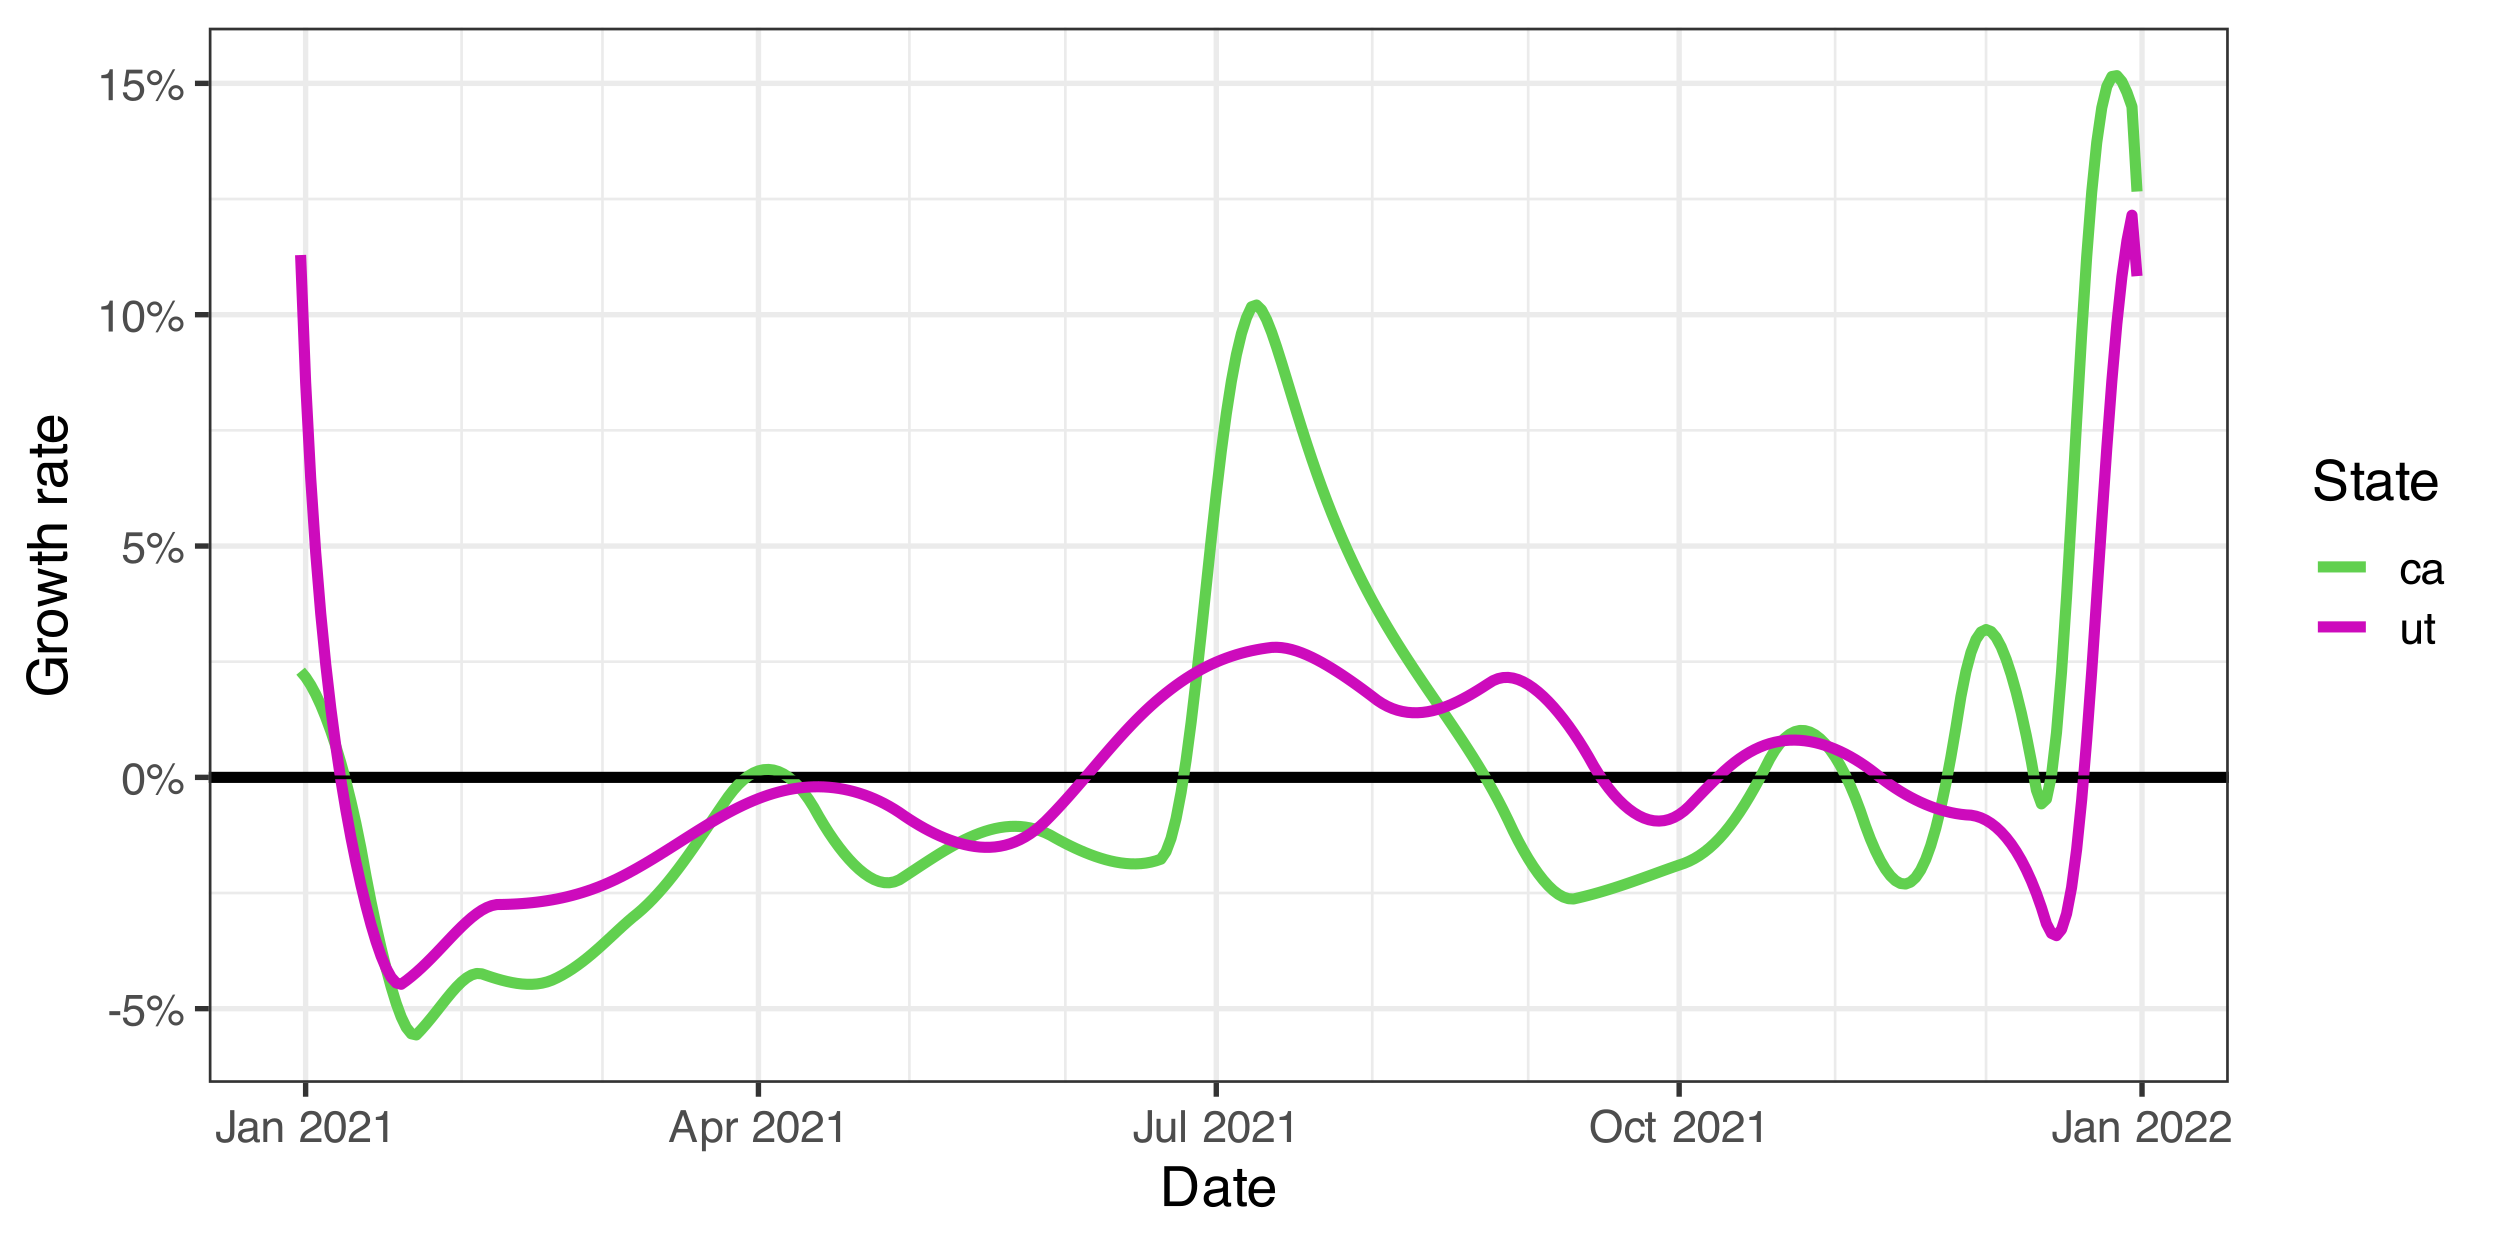 <?xml version="1.0" encoding="UTF-8"?>
<svg xmlns="http://www.w3.org/2000/svg" xmlns:xlink="http://www.w3.org/1999/xlink" width="720" height="360" viewBox="0 0 720 360">
<defs>
<g>
<g id="glyph-0-0">
<path d="M 0.406 0 L 0.406 -9.172 L 7.703 -9.172 L 7.703 0 Z M 6.547 -1.156 L 6.547 -8.031 L 1.562 -8.031 L 1.562 -1.156 Z M 6.547 -1.156 "/>
</g>
<g id="glyph-0-1">
<path d="M 0.531 -4.141 L 3.672 -4.141 L 3.672 -2.984 L 0.531 -2.984 Z M 0.531 -4.141 "/>
</g>
<g id="glyph-0-2">
<path d="M 1.578 -2.281 C 1.648 -1.633 1.945 -1.191 2.469 -0.953 C 2.738 -0.828 3.051 -0.766 3.406 -0.766 C 4.07 -0.766 4.562 -0.973 4.875 -1.391 C 5.195 -1.816 5.359 -2.289 5.359 -2.812 C 5.359 -3.438 5.164 -3.922 4.781 -4.266 C 4.406 -4.609 3.953 -4.781 3.422 -4.781 C 3.035 -4.781 2.703 -4.703 2.422 -4.547 C 2.141 -4.398 1.906 -4.191 1.719 -3.922 L 0.734 -3.984 L 1.422 -8.797 L 6.062 -8.797 L 6.062 -7.703 L 2.266 -7.703 L 1.875 -5.219 C 2.082 -5.383 2.281 -5.504 2.469 -5.578 C 2.801 -5.711 3.188 -5.781 3.625 -5.781 C 4.445 -5.781 5.145 -5.516 5.719 -4.984 C 6.289 -4.461 6.578 -3.797 6.578 -2.984 C 6.578 -2.141 6.312 -1.395 5.781 -0.75 C 5.258 -0.102 4.426 0.219 3.281 0.219 C 2.551 0.219 1.906 0.016 1.344 -0.391 C 0.789 -0.797 0.477 -1.426 0.406 -2.281 Z M 1.578 -2.281 "/>
</g>
<g id="glyph-0-3">
<path d="M 8.719 -4.344 C 9.32 -4.344 9.832 -4.129 10.25 -3.703 C 10.676 -3.285 10.891 -2.773 10.891 -2.172 C 10.891 -1.578 10.676 -1.066 10.25 -0.641 C 9.832 -0.211 9.32 0 8.719 0 C 8.113 0 7.598 -0.211 7.172 -0.641 C 6.754 -1.066 6.547 -1.578 6.547 -2.172 C 6.547 -2.773 6.754 -3.285 7.172 -3.703 C 7.598 -4.129 8.113 -4.344 8.719 -4.344 Z M 7.812 -8.906 L 8.516 -8.906 L 3.5 0.234 L 2.812 0.234 Z M 2.594 -5.219 C 2.945 -5.219 3.25 -5.344 3.5 -5.594 C 3.75 -5.844 3.875 -6.145 3.875 -6.5 C 3.875 -6.852 3.75 -7.156 3.5 -7.406 C 3.25 -7.656 2.945 -7.781 2.594 -7.781 C 2.238 -7.781 1.93 -7.656 1.672 -7.406 C 1.422 -7.156 1.297 -6.852 1.297 -6.5 C 1.297 -6.145 1.422 -5.844 1.672 -5.594 C 1.93 -5.344 2.238 -5.219 2.594 -5.219 Z M 2.594 -8.672 C 3.195 -8.672 3.707 -8.457 4.125 -8.031 C 4.551 -7.602 4.766 -7.094 4.766 -6.5 C 4.766 -5.895 4.551 -5.379 4.125 -4.953 C 3.707 -4.535 3.195 -4.328 2.594 -4.328 C 1.988 -4.328 1.473 -4.535 1.047 -4.953 C 0.617 -5.379 0.406 -5.895 0.406 -6.5 C 0.406 -7.094 0.617 -7.602 1.047 -8.031 C 1.473 -8.457 1.988 -8.672 2.594 -8.672 Z M 8.719 -0.891 C 9.07 -0.891 9.375 -1.016 9.625 -1.266 C 9.883 -1.516 10.016 -1.816 10.016 -2.172 C 10.016 -2.523 9.883 -2.828 9.625 -3.078 C 9.375 -3.336 9.07 -3.469 8.719 -3.469 C 8.363 -3.469 8.055 -3.336 7.797 -3.078 C 7.547 -2.828 7.422 -2.523 7.422 -2.172 C 7.422 -1.816 7.547 -1.516 7.797 -1.266 C 8.055 -1.016 8.363 -0.891 8.719 -0.891 Z M 8.719 -0.891 "/>
</g>
<g id="glyph-0-4">
<path d="M 3.469 -8.953 C 4.625 -8.953 5.457 -8.473 5.969 -7.516 C 6.375 -6.773 6.578 -5.766 6.578 -4.484 C 6.578 -3.266 6.395 -2.258 6.031 -1.469 C 5.508 -0.32 4.648 0.25 3.453 0.25 C 2.379 0.25 1.582 -0.219 1.062 -1.156 C 0.625 -1.938 0.406 -2.984 0.406 -4.297 C 0.406 -5.305 0.535 -6.176 0.797 -6.906 C 1.285 -8.27 2.176 -8.953 3.469 -8.953 Z M 3.453 -0.781 C 4.035 -0.781 4.5 -1.035 4.844 -1.547 C 5.188 -2.066 5.359 -3.031 5.359 -4.438 C 5.359 -5.457 5.234 -6.297 4.984 -6.953 C 4.734 -7.609 4.25 -7.938 3.531 -7.938 C 2.863 -7.938 2.379 -7.625 2.078 -7 C 1.773 -6.375 1.625 -5.457 1.625 -4.25 C 1.625 -3.332 1.719 -2.598 1.906 -2.047 C 2.207 -1.203 2.723 -0.781 3.453 -0.781 Z M 3.453 -0.781 "/>
</g>
<g id="glyph-0-5">
<path d="M 1.219 -6.344 L 1.219 -7.203 C 2.031 -7.273 2.598 -7.406 2.922 -7.594 C 3.242 -7.781 3.484 -8.219 3.641 -8.906 L 4.531 -8.906 L 4.531 0 L 3.328 0 L 3.328 -6.344 Z M 1.219 -6.344 "/>
</g>
<g id="glyph-0-6">
<path d="M 5.484 -2.734 C 5.484 -1.961 5.367 -1.363 5.141 -0.938 C 4.711 -0.145 3.906 0.25 2.719 0.25 C 2.031 0.25 1.441 0.062 0.953 -0.312 C 0.461 -0.688 0.219 -1.352 0.219 -2.312 L 0.219 -2.969 L 1.391 -2.969 L 1.391 -2.312 C 1.391 -1.812 1.5 -1.43 1.719 -1.172 C 1.945 -0.922 2.297 -0.797 2.766 -0.797 C 3.422 -0.797 3.852 -1.023 4.062 -1.484 C 4.188 -1.766 4.25 -2.289 4.25 -3.062 L 4.25 -9.172 L 5.484 -9.172 Z M 5.484 -2.734 "/>
</g>
<g id="glyph-0-7">
<path d="M 1.688 -1.781 C 1.688 -1.457 1.805 -1.203 2.047 -1.016 C 2.285 -0.828 2.566 -0.734 2.891 -0.734 C 3.285 -0.734 3.664 -0.82 4.031 -1 C 4.656 -1.312 4.969 -1.812 4.969 -2.5 L 4.969 -3.406 C 4.832 -3.32 4.656 -3.25 4.438 -3.188 C 4.227 -3.125 4.02 -3.082 3.812 -3.062 L 3.125 -2.969 C 2.719 -2.914 2.41 -2.832 2.203 -2.719 C 1.859 -2.52 1.688 -2.207 1.688 -1.781 Z M 4.406 -4.062 C 4.664 -4.094 4.844 -4.195 4.938 -4.375 C 4.977 -4.477 5 -4.625 5 -4.812 C 5 -5.195 4.863 -5.473 4.594 -5.641 C 4.32 -5.816 3.93 -5.906 3.422 -5.906 C 2.836 -5.906 2.422 -5.75 2.172 -5.438 C 2.035 -5.258 1.945 -5 1.906 -4.656 L 0.859 -4.656 C 0.879 -5.477 1.145 -6.051 1.656 -6.375 C 2.176 -6.695 2.773 -6.859 3.453 -6.859 C 4.234 -6.859 4.875 -6.707 5.375 -6.406 C 5.852 -6.102 6.094 -5.633 6.094 -5 L 6.094 -1.156 C 6.094 -1.031 6.117 -0.93 6.172 -0.859 C 6.223 -0.797 6.32 -0.766 6.469 -0.766 C 6.52 -0.766 6.578 -0.766 6.641 -0.766 C 6.703 -0.773 6.77 -0.785 6.844 -0.797 L 6.844 0.031 C 6.664 0.082 6.531 0.113 6.438 0.125 C 6.352 0.133 6.227 0.141 6.062 0.141 C 5.676 0.141 5.395 0.004 5.219 -0.266 C 5.133 -0.41 5.07 -0.617 5.031 -0.891 C 4.801 -0.586 4.473 -0.328 4.047 -0.109 C 3.617 0.109 3.145 0.219 2.625 0.219 C 2 0.219 1.488 0.031 1.094 -0.344 C 0.707 -0.719 0.516 -1.188 0.516 -1.75 C 0.516 -2.375 0.707 -2.859 1.094 -3.203 C 1.477 -3.547 1.988 -3.754 2.625 -3.828 Z M 3.484 -6.859 Z M 3.484 -6.859 "/>
</g>
<g id="glyph-0-8">
<path d="M 0.828 -6.688 L 1.891 -6.688 L 1.891 -5.75 C 2.211 -6.133 2.551 -6.41 2.906 -6.578 C 3.258 -6.754 3.648 -6.844 4.078 -6.844 C 5.023 -6.844 5.664 -6.508 6 -5.844 C 6.188 -5.488 6.281 -4.973 6.281 -4.297 L 6.281 0 L 5.141 0 L 5.141 -4.219 C 5.141 -4.625 5.078 -4.953 4.953 -5.203 C 4.754 -5.617 4.395 -5.828 3.875 -5.828 C 3.602 -5.828 3.383 -5.801 3.219 -5.75 C 2.906 -5.656 2.633 -5.473 2.406 -5.203 C 2.219 -4.984 2.094 -4.754 2.031 -4.516 C 1.977 -4.273 1.953 -3.938 1.953 -3.5 L 1.953 0 L 0.828 0 Z M 3.469 -6.859 Z M 3.469 -6.859 "/>
</g>
<g id="glyph-0-9">
</g>
<g id="glyph-0-10">
<path d="M 0.406 0 C 0.445 -0.77 0.602 -1.441 0.875 -2.016 C 1.156 -2.586 1.695 -3.102 2.5 -3.562 L 3.703 -4.266 C 4.234 -4.578 4.609 -4.844 4.828 -5.062 C 5.172 -5.406 5.344 -5.801 5.344 -6.25 C 5.344 -6.77 5.188 -7.18 4.875 -7.484 C 4.562 -7.797 4.145 -7.953 3.625 -7.953 C 2.852 -7.953 2.32 -7.66 2.031 -7.078 C 1.863 -6.766 1.773 -6.332 1.766 -5.781 L 0.625 -5.781 C 0.633 -6.551 0.773 -7.18 1.047 -7.672 C 1.535 -8.547 2.395 -8.984 3.625 -8.984 C 4.656 -8.984 5.406 -8.703 5.875 -8.141 C 6.344 -7.586 6.578 -6.973 6.578 -6.297 C 6.578 -5.578 6.328 -4.969 5.828 -4.469 C 5.535 -4.164 5.016 -3.805 4.266 -3.391 L 3.406 -2.906 C 3 -2.688 2.676 -2.473 2.438 -2.266 C 2.02 -1.898 1.758 -1.5 1.656 -1.062 L 6.547 -1.062 L 6.547 0 Z M 0.406 0 "/>
</g>
<g id="glyph-0-11">
<path d="M 5.688 -3.766 L 4.297 -7.812 L 2.812 -3.766 Z M 3.641 -9.172 L 5.047 -9.172 L 8.375 0 L 7.016 0 L 6.094 -2.75 L 2.453 -2.75 L 1.469 0 L 0.188 0 Z M 3.641 -9.172 "/>
</g>
<g id="glyph-0-12">
<path d="M 3.656 -0.75 C 4.176 -0.75 4.609 -0.969 4.953 -1.406 C 5.305 -1.852 5.484 -2.516 5.484 -3.391 C 5.484 -3.922 5.406 -4.379 5.25 -4.766 C 4.957 -5.504 4.426 -5.875 3.656 -5.875 C 2.875 -5.875 2.336 -5.484 2.047 -4.703 C 1.891 -4.285 1.812 -3.754 1.812 -3.109 C 1.812 -2.598 1.891 -2.16 2.047 -1.797 C 2.336 -1.098 2.875 -0.75 3.656 -0.75 Z M 0.734 -6.656 L 1.828 -6.656 L 1.828 -5.781 C 2.055 -6.082 2.301 -6.316 2.562 -6.484 C 2.945 -6.734 3.395 -6.859 3.906 -6.859 C 4.664 -6.859 5.305 -6.566 5.828 -5.984 C 6.359 -5.398 6.625 -4.57 6.625 -3.5 C 6.625 -2.039 6.242 -1 5.484 -0.375 C 5.004 0.02 4.441 0.219 3.797 0.219 C 3.297 0.219 2.875 0.109 2.531 -0.109 C 2.332 -0.234 2.109 -0.445 1.859 -0.75 L 1.859 2.672 L 0.734 2.672 Z M 0.734 -6.656 "/>
</g>
<g id="glyph-0-13">
<path d="M 0.859 -6.688 L 1.922 -6.688 L 1.922 -5.531 C 2.016 -5.758 2.227 -6.035 2.562 -6.359 C 2.906 -6.68 3.301 -6.844 3.75 -6.844 C 3.77 -6.844 3.805 -6.836 3.859 -6.828 C 3.91 -6.828 3.992 -6.82 4.109 -6.812 L 4.109 -5.625 C 4.047 -5.633 3.984 -5.641 3.922 -5.641 C 3.867 -5.648 3.812 -5.656 3.75 -5.656 C 3.176 -5.656 2.738 -5.473 2.438 -5.109 C 2.133 -4.742 1.984 -4.32 1.984 -3.844 L 1.984 0 L 0.859 0 Z M 0.859 -6.688 "/>
</g>
<g id="glyph-0-14">
<path d="M 1.953 -6.688 L 1.953 -2.25 C 1.953 -1.906 2.004 -1.625 2.109 -1.406 C 2.305 -1.008 2.68 -0.812 3.234 -0.812 C 4.016 -0.812 4.547 -1.16 4.828 -1.859 C 4.984 -2.234 5.062 -2.75 5.062 -3.406 L 5.062 -6.688 L 6.188 -6.688 L 6.188 0 L 5.125 0 L 5.141 -0.984 C 4.992 -0.734 4.812 -0.52 4.594 -0.344 C 4.164 0.008 3.645 0.188 3.031 0.188 C 2.07 0.188 1.422 -0.133 1.078 -0.781 C 0.891 -1.113 0.797 -1.566 0.797 -2.141 L 0.797 -6.688 Z M 3.5 -6.859 Z M 3.5 -6.859 "/>
</g>
<g id="glyph-0-15">
<path d="M 0.859 -9.172 L 1.984 -9.172 L 1.984 0 L 0.859 0 Z M 0.859 -9.172 "/>
</g>
<g id="glyph-0-16">
<path d="M 4.938 -9.422 C 6.551 -9.422 7.75 -8.898 8.531 -7.859 C 9.145 -7.047 9.453 -6.008 9.453 -4.75 C 9.453 -3.375 9.102 -2.234 8.406 -1.328 C 7.582 -0.266 6.414 0.266 4.906 0.266 C 3.5 0.266 2.391 -0.195 1.578 -1.125 C 0.859 -2.031 0.5 -3.172 0.5 -4.547 C 0.5 -5.785 0.805 -6.848 1.422 -7.734 C 2.211 -8.859 3.383 -9.422 4.938 -9.422 Z M 5.062 -0.844 C 6.156 -0.844 6.945 -1.234 7.438 -2.016 C 7.926 -2.805 8.172 -3.711 8.172 -4.734 C 8.172 -5.805 7.891 -6.672 7.328 -7.328 C 6.766 -7.992 5.992 -8.328 5.016 -8.328 C 4.066 -8.328 3.289 -8 2.688 -7.344 C 2.082 -6.695 1.781 -5.738 1.781 -4.469 C 1.781 -3.445 2.035 -2.586 2.547 -1.891 C 3.066 -1.191 3.906 -0.844 5.062 -0.844 Z M 4.969 -9.422 Z M 4.969 -9.422 "/>
</g>
<g id="glyph-0-17">
<path d="M 3.406 -6.891 C 4.156 -6.891 4.766 -6.703 5.234 -6.328 C 5.711 -5.961 6 -5.332 6.094 -4.438 L 5 -4.438 C 4.938 -4.852 4.785 -5.195 4.547 -5.469 C 4.305 -5.738 3.926 -5.875 3.406 -5.875 C 2.688 -5.875 2.176 -5.523 1.875 -4.828 C 1.664 -4.379 1.562 -3.82 1.562 -3.156 C 1.562 -2.477 1.703 -1.91 1.984 -1.453 C 2.273 -0.992 2.723 -0.766 3.328 -0.766 C 3.797 -0.766 4.164 -0.906 4.438 -1.188 C 4.707 -1.477 4.895 -1.875 5 -2.375 L 6.094 -2.375 C 5.969 -1.477 5.656 -0.828 5.156 -0.422 C 4.656 -0.016 4.02 0.188 3.25 0.188 C 2.375 0.188 1.676 -0.129 1.156 -0.766 C 0.633 -1.398 0.375 -2.195 0.375 -3.156 C 0.375 -4.332 0.656 -5.25 1.219 -5.906 C 1.789 -6.562 2.52 -6.891 3.406 -6.891 Z M 3.234 -6.859 Z M 3.234 -6.859 "/>
</g>
<g id="glyph-0-18">
<path d="M 1.047 -8.562 L 2.188 -8.562 L 2.188 -6.688 L 3.25 -6.688 L 3.25 -5.781 L 2.188 -5.781 L 2.188 -1.406 C 2.188 -1.176 2.266 -1.02 2.422 -0.938 C 2.516 -0.895 2.66 -0.875 2.859 -0.875 C 2.91 -0.875 2.969 -0.875 3.031 -0.875 C 3.094 -0.875 3.164 -0.879 3.25 -0.891 L 3.25 0 C 3.125 0.039 2.988 0.066 2.844 0.078 C 2.707 0.098 2.562 0.109 2.406 0.109 C 1.875 0.109 1.516 -0.023 1.328 -0.297 C 1.141 -0.566 1.047 -0.914 1.047 -1.344 L 1.047 -5.781 L 0.141 -5.781 L 0.141 -6.688 L 1.047 -6.688 Z M 1.047 -8.562 "/>
</g>
<g id="glyph-1-0">
<path d="M 0.516 0 L 0.516 -11.484 L 9.625 -11.484 L 9.625 0 Z M 8.188 -1.438 L 8.188 -10.047 L 1.953 -10.047 L 1.953 -1.438 Z M 8.188 -1.438 "/>
</g>
<g id="glyph-1-1">
<path d="M 5.625 -1.328 C 6.156 -1.328 6.586 -1.383 6.922 -1.5 C 7.523 -1.695 8.02 -2.086 8.406 -2.672 C 8.719 -3.129 8.941 -3.723 9.078 -4.453 C 9.148 -4.879 9.188 -5.281 9.188 -5.656 C 9.188 -7.07 8.906 -8.172 8.344 -8.953 C 7.781 -9.742 6.867 -10.141 5.609 -10.141 L 2.859 -10.141 L 2.859 -1.328 Z M 1.297 -11.484 L 5.938 -11.484 C 7.52 -11.484 8.742 -10.922 9.609 -9.797 C 10.391 -8.785 10.781 -7.492 10.781 -5.922 C 10.781 -4.703 10.551 -3.598 10.094 -2.609 C 9.281 -0.867 7.891 0 5.922 0 L 1.297 0 Z M 1.297 -11.484 "/>
</g>
<g id="glyph-1-2">
<path d="M 2.109 -2.234 C 2.109 -1.828 2.254 -1.504 2.547 -1.266 C 2.848 -1.035 3.203 -0.922 3.609 -0.922 C 4.109 -0.922 4.586 -1.035 5.047 -1.266 C 5.828 -1.641 6.219 -2.258 6.219 -3.125 L 6.219 -4.266 C 6.051 -4.148 5.832 -4.055 5.562 -3.984 C 5.289 -3.91 5.023 -3.859 4.766 -3.828 L 3.906 -3.719 C 3.395 -3.656 3.016 -3.551 2.766 -3.406 C 2.328 -3.156 2.109 -2.766 2.109 -2.234 Z M 5.516 -5.078 C 5.836 -5.117 6.055 -5.254 6.172 -5.484 C 6.234 -5.609 6.266 -5.785 6.266 -6.016 C 6.266 -6.492 6.094 -6.844 5.75 -7.062 C 5.406 -7.281 4.914 -7.391 4.281 -7.391 C 3.551 -7.391 3.031 -7.191 2.719 -6.797 C 2.551 -6.578 2.441 -6.25 2.391 -5.812 L 1.078 -5.812 C 1.098 -6.844 1.43 -7.562 2.078 -7.969 C 2.723 -8.375 3.469 -8.578 4.312 -8.578 C 5.301 -8.578 6.102 -8.391 6.719 -8.016 C 7.32 -7.641 7.625 -7.055 7.625 -6.266 L 7.625 -1.438 C 7.625 -1.289 7.656 -1.172 7.719 -1.078 C 7.781 -0.992 7.906 -0.953 8.094 -0.953 C 8.156 -0.953 8.223 -0.957 8.297 -0.969 C 8.379 -0.977 8.469 -0.988 8.562 -1 L 8.562 0.047 C 8.344 0.109 8.176 0.145 8.062 0.156 C 7.945 0.176 7.789 0.188 7.594 0.188 C 7.102 0.188 6.75 0.008 6.531 -0.344 C 6.414 -0.52 6.336 -0.773 6.297 -1.109 C 6.004 -0.734 5.586 -0.406 5.047 -0.125 C 4.516 0.145 3.926 0.281 3.281 0.281 C 2.508 0.281 1.875 0.047 1.375 -0.422 C 0.883 -0.898 0.641 -1.492 0.641 -2.203 C 0.641 -2.973 0.879 -3.57 1.359 -4 C 1.848 -4.426 2.488 -4.691 3.281 -4.797 Z M 4.359 -8.578 Z M 4.359 -8.578 "/>
</g>
<g id="glyph-1-3">
<path d="M 1.312 -10.703 L 2.734 -10.703 L 2.734 -8.375 L 4.078 -8.375 L 4.078 -7.219 L 2.734 -7.219 L 2.734 -1.766 C 2.734 -1.473 2.832 -1.273 3.031 -1.172 C 3.145 -1.117 3.328 -1.094 3.578 -1.094 C 3.648 -1.094 3.723 -1.094 3.797 -1.094 C 3.879 -1.094 3.973 -1.098 4.078 -1.109 L 4.078 0 C 3.91 0.051 3.738 0.086 3.562 0.109 C 3.395 0.129 3.207 0.141 3 0.141 C 2.344 0.141 1.895 -0.023 1.656 -0.359 C 1.426 -0.703 1.312 -1.145 1.312 -1.688 L 1.312 -7.219 L 0.188 -7.219 L 0.188 -8.375 L 1.312 -8.375 Z M 1.312 -10.703 "/>
</g>
<g id="glyph-1-4">
<path d="M 4.516 -8.562 C 5.109 -8.562 5.68 -8.422 6.234 -8.141 C 6.797 -7.859 7.223 -7.5 7.516 -7.062 C 7.797 -6.633 7.984 -6.141 8.078 -5.578 C 8.16 -5.191 8.203 -4.578 8.203 -3.734 L 2.078 -3.734 C 2.098 -2.891 2.297 -2.207 2.672 -1.688 C 3.047 -1.176 3.629 -0.922 4.422 -0.922 C 5.148 -0.922 5.734 -1.164 6.172 -1.656 C 6.422 -1.938 6.598 -2.258 6.703 -2.625 L 8.094 -2.625 C 8.051 -2.32 7.926 -1.977 7.719 -1.594 C 7.52 -1.219 7.289 -0.91 7.031 -0.672 C 6.602 -0.254 6.078 0.023 5.453 0.172 C 5.109 0.254 4.723 0.297 4.297 0.297 C 3.254 0.297 2.367 -0.082 1.641 -0.844 C 0.922 -1.602 0.562 -2.664 0.562 -4.031 C 0.562 -5.375 0.926 -6.461 1.656 -7.297 C 2.383 -8.141 3.336 -8.562 4.516 -8.562 Z M 6.766 -4.859 C 6.703 -5.461 6.566 -5.945 6.359 -6.312 C 5.973 -6.988 5.332 -7.328 4.438 -7.328 C 3.789 -7.328 3.25 -7.094 2.812 -6.625 C 2.375 -6.164 2.141 -5.578 2.109 -4.859 Z M 4.391 -8.578 Z M 4.391 -8.578 "/>
</g>
<g id="glyph-1-5">
<path d="M 2.234 -3.703 C 2.273 -3.055 2.43 -2.531 2.703 -2.125 C 3.211 -1.363 4.117 -0.984 5.422 -0.984 C 6.004 -0.984 6.535 -1.066 7.016 -1.234 C 7.941 -1.555 8.406 -2.133 8.406 -2.969 C 8.406 -3.594 8.211 -4.035 7.828 -4.297 C 7.43 -4.555 6.812 -4.785 5.969 -4.984 L 4.406 -5.328 C 3.395 -5.555 2.676 -5.812 2.25 -6.094 C 1.52 -6.57 1.156 -7.285 1.156 -8.234 C 1.156 -9.266 1.508 -10.109 2.219 -10.766 C 2.938 -11.43 3.953 -11.766 5.266 -11.766 C 6.461 -11.766 7.484 -11.473 8.328 -10.891 C 9.172 -10.316 9.594 -9.391 9.594 -8.109 L 8.125 -8.109 C 8.051 -8.723 7.883 -9.195 7.625 -9.531 C 7.156 -10.125 6.352 -10.422 5.219 -10.422 C 4.301 -10.422 3.641 -10.227 3.234 -9.844 C 2.836 -9.457 2.641 -9.008 2.641 -8.5 C 2.641 -7.938 2.875 -7.523 3.344 -7.266 C 3.645 -7.098 4.336 -6.891 5.422 -6.641 L 7.031 -6.281 C 7.812 -6.102 8.41 -5.859 8.828 -5.547 C 9.555 -5.016 9.922 -4.238 9.922 -3.219 C 9.922 -1.945 9.457 -1.035 8.531 -0.484 C 7.613 0.066 6.539 0.344 5.312 0.344 C 3.883 0.344 2.77 -0.023 1.969 -0.766 C 1.156 -1.484 0.758 -2.461 0.781 -3.703 Z M 5.375 -11.797 Z M 5.375 -11.797 "/>
</g>
<g id="glyph-2-0">
<path d="M 0 -0.516 L -11.484 -0.516 L -11.484 -9.625 L 0 -9.625 Z M -1.438 -8.188 L -10.047 -8.188 L -10.047 -1.953 L -1.438 -1.953 Z M -1.438 -8.188 "/>
</g>
<g id="glyph-2-1">
<path d="M -11.781 -6.188 C -11.781 -7.258 -11.57 -8.191 -11.156 -8.984 C -10.551 -10.117 -9.5 -10.816 -8 -11.078 L -8 -9.531 C -8.844 -9.344 -9.453 -8.953 -9.828 -8.359 C -10.211 -7.773 -10.406 -7.035 -10.406 -6.141 C -10.406 -5.078 -10.004 -4.18 -9.203 -3.453 C -8.41 -2.734 -7.227 -2.375 -5.656 -2.375 C -4.289 -2.375 -3.176 -2.672 -2.312 -3.266 C -1.457 -3.867 -1.031 -4.848 -1.031 -6.203 C -1.031 -7.234 -1.332 -8.086 -1.938 -8.766 C -2.539 -9.453 -3.516 -9.801 -4.859 -9.812 L -4.859 -6.219 L -6.141 -6.219 L -6.141 -11.266 L 0 -11.266 L 0 -10.266 L -1.484 -9.891 C -0.898 -9.359 -0.5 -8.891 -0.281 -8.484 C 0.113 -7.805 0.312 -6.941 0.312 -5.891 C 0.312 -4.523 -0.129 -3.352 -1.016 -2.375 C -2.117 -1.312 -3.633 -0.781 -5.562 -0.781 C -7.488 -0.781 -9.02 -1.301 -10.156 -2.344 C -11.238 -3.332 -11.781 -4.613 -11.781 -6.188 Z M -11.797 -5.922 Z M -11.797 -5.922 "/>
</g>
<g id="glyph-2-2">
<path d="M -8.375 -1.078 L -8.375 -2.406 L -6.922 -2.406 C -7.203 -2.52 -7.547 -2.789 -7.953 -3.219 C -8.359 -3.645 -8.562 -4.133 -8.562 -4.688 C -8.562 -4.719 -8.555 -4.766 -8.547 -4.828 C -8.547 -4.891 -8.535 -4.992 -8.516 -5.141 L -7.031 -5.141 C -7.051 -5.055 -7.062 -4.977 -7.062 -4.906 C -7.07 -4.844 -7.078 -4.77 -7.078 -4.688 C -7.078 -3.977 -6.848 -3.43 -6.391 -3.047 C -5.93 -2.672 -5.406 -2.484 -4.812 -2.484 L 0 -2.484 L 0 -1.078 Z M -8.375 -1.078 "/>
</g>
<g id="glyph-2-3">
<path d="M -0.906 -4.359 C -0.906 -5.285 -1.258 -5.922 -1.969 -6.266 C -2.676 -6.617 -3.461 -6.797 -4.328 -6.797 C -5.109 -6.797 -5.742 -6.672 -6.234 -6.422 C -7.004 -6.023 -7.391 -5.344 -7.391 -4.375 C -7.391 -3.508 -7.062 -2.879 -6.406 -2.484 C -5.75 -2.098 -4.957 -1.906 -4.031 -1.906 C -3.133 -1.906 -2.391 -2.098 -1.797 -2.484 C -1.203 -2.879 -0.906 -3.504 -0.906 -4.359 Z M -8.609 -4.406 C -8.609 -5.488 -8.25 -6.398 -7.531 -7.141 C -6.812 -7.891 -5.754 -8.266 -4.359 -8.266 C -3.016 -8.266 -1.898 -7.938 -1.016 -7.281 C -0.129 -6.625 0.312 -5.602 0.312 -4.219 C 0.312 -3.07 -0.078 -2.16 -0.859 -1.484 C -1.641 -0.805 -2.688 -0.469 -4 -0.469 C -5.406 -0.469 -6.523 -0.82 -7.359 -1.531 C -8.191 -2.25 -8.609 -3.207 -8.609 -4.406 Z M -8.578 -4.359 Z M -8.578 -4.359 "/>
</g>
<g id="glyph-2-4">
<path d="M -8.375 -1.688 L -1.781 -3.297 L -8.375 -4.922 L -8.375 -6.5 L -1.812 -8.141 L -8.375 -9.859 L -8.375 -11.266 L 0 -8.828 L 0 -7.375 L -6.484 -5.672 L 0 -4.016 L 0 -2.562 L -8.375 -0.141 Z M -8.375 -1.688 "/>
</g>
<g id="glyph-2-5">
<path d="M -10.703 -1.312 L -10.703 -2.734 L -8.375 -2.734 L -8.375 -4.078 L -7.219 -4.078 L -7.219 -2.734 L -1.766 -2.734 C -1.473 -2.734 -1.273 -2.832 -1.172 -3.031 C -1.117 -3.145 -1.094 -3.328 -1.094 -3.578 C -1.094 -3.648 -1.094 -3.723 -1.094 -3.797 C -1.094 -3.879 -1.098 -3.973 -1.109 -4.078 L 0 -4.078 C 0.051 -3.91 0.086 -3.738 0.109 -3.562 C 0.129 -3.395 0.141 -3.207 0.141 -3 C 0.141 -2.344 -0.023 -1.895 -0.359 -1.656 C -0.703 -1.426 -1.145 -1.312 -1.688 -1.312 L -7.219 -1.312 L -7.219 -0.188 L -8.375 -0.188 L -8.375 -1.312 Z M -10.703 -1.312 "/>
</g>
<g id="glyph-2-6">
<path d="M -11.516 -1.031 L -11.516 -2.438 L -7.234 -2.438 C -7.66 -2.77 -7.957 -3.07 -8.125 -3.344 C -8.426 -3.789 -8.578 -4.352 -8.578 -5.031 C -8.578 -6.25 -8.148 -7.07 -7.297 -7.5 C -6.836 -7.738 -6.195 -7.859 -5.375 -7.859 L 0 -7.859 L 0 -6.406 L -5.281 -6.406 C -5.895 -6.406 -6.344 -6.328 -6.625 -6.172 C -7.082 -5.922 -7.312 -5.441 -7.312 -4.734 C -7.312 -4.148 -7.109 -3.617 -6.703 -3.141 C -6.305 -2.672 -5.551 -2.438 -4.438 -2.438 L 0 -2.438 L 0 -1.031 Z M -11.516 -1.031 "/>
</g>
<g id="glyph-2-7">
</g>
<g id="glyph-2-8">
<path d="M -2.234 -2.109 C -1.828 -2.109 -1.504 -2.254 -1.266 -2.547 C -1.035 -2.848 -0.922 -3.203 -0.922 -3.609 C -0.922 -4.109 -1.035 -4.586 -1.266 -5.047 C -1.641 -5.828 -2.258 -6.219 -3.125 -6.219 L -4.266 -6.219 C -4.148 -6.051 -4.055 -5.832 -3.984 -5.562 C -3.91 -5.289 -3.859 -5.023 -3.828 -4.766 L -3.719 -3.906 C -3.656 -3.395 -3.551 -3.016 -3.406 -2.766 C -3.156 -2.328 -2.766 -2.109 -2.234 -2.109 Z M -5.078 -5.516 C -5.117 -5.836 -5.254 -6.055 -5.484 -6.172 C -5.609 -6.234 -5.785 -6.266 -6.016 -6.266 C -6.492 -6.266 -6.844 -6.094 -7.062 -5.75 C -7.281 -5.406 -7.391 -4.914 -7.391 -4.281 C -7.391 -3.551 -7.191 -3.031 -6.797 -2.719 C -6.578 -2.551 -6.25 -2.441 -5.812 -2.391 L -5.812 -1.078 C -6.844 -1.098 -7.562 -1.43 -7.969 -2.078 C -8.375 -2.723 -8.578 -3.469 -8.578 -4.312 C -8.578 -5.301 -8.391 -6.102 -8.016 -6.719 C -7.641 -7.32 -7.055 -7.625 -6.266 -7.625 L -1.438 -7.625 C -1.289 -7.625 -1.172 -7.656 -1.078 -7.719 C -0.992 -7.781 -0.953 -7.906 -0.953 -8.094 C -0.953 -8.156 -0.957 -8.223 -0.969 -8.297 C -0.977 -8.379 -0.988 -8.469 -1 -8.562 L 0.047 -8.562 C 0.109 -8.344 0.145 -8.176 0.156 -8.062 C 0.176 -7.945 0.188 -7.789 0.188 -7.594 C 0.188 -7.102 0.008 -6.75 -0.344 -6.531 C -0.52 -6.414 -0.773 -6.336 -1.109 -6.297 C -0.734 -6.004 -0.406 -5.586 -0.125 -5.047 C 0.145 -4.516 0.281 -3.926 0.281 -3.281 C 0.281 -2.508 0.047 -1.875 -0.422 -1.375 C -0.898 -0.883 -1.492 -0.641 -2.203 -0.641 C -2.973 -0.641 -3.57 -0.879 -4 -1.359 C -4.426 -1.848 -4.691 -2.488 -4.797 -3.281 Z M -8.578 -4.359 Z M -8.578 -4.359 "/>
</g>
<g id="glyph-2-9">
<path d="M -8.562 -4.516 C -8.562 -5.109 -8.422 -5.68 -8.141 -6.234 C -7.859 -6.797 -7.5 -7.223 -7.062 -7.516 C -6.633 -7.797 -6.141 -7.984 -5.578 -8.078 C -5.191 -8.16 -4.578 -8.203 -3.734 -8.203 L -3.734 -2.078 C -2.891 -2.098 -2.207 -2.297 -1.688 -2.672 C -1.176 -3.047 -0.922 -3.629 -0.922 -4.422 C -0.922 -5.148 -1.164 -5.734 -1.656 -6.172 C -1.938 -6.422 -2.258 -6.598 -2.625 -6.703 L -2.625 -8.094 C -2.32 -8.051 -1.977 -7.926 -1.594 -7.719 C -1.219 -7.52 -0.91 -7.289 -0.672 -7.031 C -0.254 -6.602 0.023 -6.078 0.172 -5.453 C 0.254 -5.109 0.297 -4.723 0.297 -4.297 C 0.297 -3.254 -0.082 -2.367 -0.844 -1.641 C -1.602 -0.922 -2.664 -0.562 -4.031 -0.562 C -5.375 -0.562 -6.461 -0.926 -7.297 -1.656 C -8.141 -2.383 -8.562 -3.336 -8.562 -4.516 Z M -4.859 -6.766 C -5.461 -6.703 -5.945 -6.566 -6.312 -6.359 C -6.988 -5.973 -7.328 -5.332 -7.328 -4.438 C -7.328 -3.789 -7.094 -3.25 -6.625 -2.812 C -6.164 -2.375 -5.578 -2.141 -4.859 -2.109 Z M -8.578 -4.391 Z M -8.578 -4.391 "/>
</g>
</g>
<clipPath id="clip-0">
<path clip-rule="nonzero" d="M 60.129 7.969 L 641.898 7.969 L 641.898 311.871 L 60.129 311.871 Z M 60.129 7.969 "/>
</clipPath>
<clipPath id="clip-1">
<path clip-rule="nonzero" d="M 60.129 256 L 641.898 256 L 641.898 258 L 60.129 258 Z M 60.129 256 "/>
</clipPath>
<clipPath id="clip-2">
<path clip-rule="nonzero" d="M 60.129 190 L 641.898 190 L 641.898 191 L 60.129 191 Z M 60.129 190 "/>
</clipPath>
<clipPath id="clip-3">
<path clip-rule="nonzero" d="M 60.129 123 L 641.898 123 L 641.898 125 L 60.129 125 Z M 60.129 123 "/>
</clipPath>
<clipPath id="clip-4">
<path clip-rule="nonzero" d="M 60.129 56 L 641.898 56 L 641.898 58 L 60.129 58 Z M 60.129 56 "/>
</clipPath>
<clipPath id="clip-5">
<path clip-rule="nonzero" d="M 132 7.969 L 134 7.969 L 134 311.871 L 132 311.871 Z M 132 7.969 "/>
</clipPath>
<clipPath id="clip-6">
<path clip-rule="nonzero" d="M 173 7.969 L 174 7.969 L 174 311.871 L 173 311.871 Z M 173 7.969 "/>
</clipPath>
<clipPath id="clip-7">
<path clip-rule="nonzero" d="M 261 7.969 L 263 7.969 L 263 311.871 L 261 311.871 Z M 261 7.969 "/>
</clipPath>
<clipPath id="clip-8">
<path clip-rule="nonzero" d="M 306 7.969 L 308 7.969 L 308 311.871 L 306 311.871 Z M 306 7.969 "/>
</clipPath>
<clipPath id="clip-9">
<path clip-rule="nonzero" d="M 394 7.969 L 396 7.969 L 396 311.871 L 394 311.871 Z M 394 7.969 "/>
</clipPath>
<clipPath id="clip-10">
<path clip-rule="nonzero" d="M 439 7.969 L 441 7.969 L 441 311.871 L 439 311.871 Z M 439 7.969 "/>
</clipPath>
<clipPath id="clip-11">
<path clip-rule="nonzero" d="M 528 7.969 L 529 7.969 L 529 311.871 L 528 311.871 Z M 528 7.969 "/>
</clipPath>
<clipPath id="clip-12">
<path clip-rule="nonzero" d="M 571 7.969 L 573 7.969 L 573 311.871 L 571 311.871 Z M 571 7.969 "/>
</clipPath>
<clipPath id="clip-13">
<path clip-rule="nonzero" d="M 60.129 289 L 641.898 289 L 641.898 292 L 60.129 292 Z M 60.129 289 "/>
</clipPath>
<clipPath id="clip-14">
<path clip-rule="nonzero" d="M 60.129 223 L 641.898 223 L 641.898 225 L 60.129 225 Z M 60.129 223 "/>
</clipPath>
<clipPath id="clip-15">
<path clip-rule="nonzero" d="M 60.129 156 L 641.898 156 L 641.898 159 L 60.129 159 Z M 60.129 156 "/>
</clipPath>
<clipPath id="clip-16">
<path clip-rule="nonzero" d="M 60.129 89 L 641.898 89 L 641.898 92 L 60.129 92 Z M 60.129 89 "/>
</clipPath>
<clipPath id="clip-17">
<path clip-rule="nonzero" d="M 60.129 23 L 641.898 23 L 641.898 25 L 60.129 25 Z M 60.129 23 "/>
</clipPath>
<clipPath id="clip-18">
<path clip-rule="nonzero" d="M 87 7.969 L 89 7.969 L 89 311.871 L 87 311.871 Z M 87 7.969 "/>
</clipPath>
<clipPath id="clip-19">
<path clip-rule="nonzero" d="M 217 7.969 L 220 7.969 L 220 311.871 L 217 311.871 Z M 217 7.969 "/>
</clipPath>
<clipPath id="clip-20">
<path clip-rule="nonzero" d="M 349 7.969 L 352 7.969 L 352 311.871 L 349 311.871 Z M 349 7.969 "/>
</clipPath>
<clipPath id="clip-21">
<path clip-rule="nonzero" d="M 482 7.969 L 485 7.969 L 485 311.871 L 482 311.871 Z M 482 7.969 "/>
</clipPath>
<clipPath id="clip-22">
<path clip-rule="nonzero" d="M 616 7.969 L 618 7.969 L 618 311.871 L 616 311.871 Z M 616 7.969 "/>
</clipPath>
<clipPath id="clip-23">
<path clip-rule="nonzero" d="M 60.129 222 L 641.898 222 L 641.898 226 L 60.129 226 Z M 60.129 222 "/>
</clipPath>
<clipPath id="clip-24">
<path clip-rule="nonzero" d="M 60.129 223 L 641.898 223 L 641.898 225 L 60.129 225 Z M 60.129 223 "/>
</clipPath>
<clipPath id="clip-25">
<path clip-rule="nonzero" d="M 60.129 7.969 L 641.898 7.969 L 641.898 311.871 L 60.129 311.871 Z M 60.129 7.969 "/>
</clipPath>
</defs>
<rect x="-72" y="-36" width="864" height="432" fill="rgb(100%, 100%, 100%)" fill-opacity="1"/>
<rect x="-72" y="-36" width="864" height="432" fill="rgb(100%, 100%, 100%)" fill-opacity="1"/>
<path fill="none" stroke-width="1.552" stroke-linecap="round" stroke-linejoin="round" stroke="rgb(100%, 100%, 100%)" stroke-opacity="1" stroke-miterlimit="10" d="M 0 360 L 720 360 L 720 0 L 0 0 Z M 0 360 "/>
<g clip-path="url(#clip-0)">
<path fill-rule="nonzero" fill="rgb(100%, 100%, 100%)" fill-opacity="1" d="M 60.129 311.871 L 641.898 311.871 L 641.898 7.969 L 60.129 7.969 Z M 60.129 311.871 "/>
</g>
<g clip-path="url(#clip-1)">
<path fill="none" stroke-width="0.776" stroke-linecap="butt" stroke-linejoin="round" stroke="rgb(92.157%, 92.157%, 92.157%)" stroke-opacity="1" stroke-miterlimit="10" d="M 60.129 257.184 L 641.898 257.184 "/>
</g>
<g clip-path="url(#clip-2)">
<path fill="none" stroke-width="0.776" stroke-linecap="butt" stroke-linejoin="round" stroke="rgb(92.157%, 92.157%, 92.157%)" stroke-opacity="1" stroke-miterlimit="10" d="M 60.129 190.562 L 641.898 190.562 "/>
</g>
<g clip-path="url(#clip-3)">
<path fill="none" stroke-width="0.776" stroke-linecap="butt" stroke-linejoin="round" stroke="rgb(92.157%, 92.157%, 92.157%)" stroke-opacity="1" stroke-miterlimit="10" d="M 60.129 123.941 L 641.898 123.941 "/>
</g>
<g clip-path="url(#clip-4)">
<path fill="none" stroke-width="0.776" stroke-linecap="butt" stroke-linejoin="round" stroke="rgb(92.157%, 92.157%, 92.157%)" stroke-opacity="1" stroke-miterlimit="10" d="M 60.129 57.32 L 641.898 57.32 "/>
</g>
<g clip-path="url(#clip-5)">
<path fill="none" stroke-width="0.776" stroke-linecap="butt" stroke-linejoin="round" stroke="rgb(92.157%, 92.157%, 92.157%)" stroke-opacity="1" stroke-miterlimit="10" d="M 132.941 311.871 L 132.941 7.969 "/>
</g>
<g clip-path="url(#clip-6)">
<path fill="none" stroke-width="0.776" stroke-linecap="butt" stroke-linejoin="round" stroke="rgb(92.157%, 92.157%, 92.157%)" stroke-opacity="1" stroke-miterlimit="10" d="M 173.512 311.871 L 173.512 7.969 "/>
</g>
<g clip-path="url(#clip-7)">
<path fill="none" stroke-width="0.776" stroke-linecap="butt" stroke-linejoin="round" stroke="rgb(92.157%, 92.157%, 92.157%)" stroke-opacity="1" stroke-miterlimit="10" d="M 261.902 311.871 L 261.902 7.969 "/>
</g>
<g clip-path="url(#clip-8)">
<path fill="none" stroke-width="0.776" stroke-linecap="butt" stroke-linejoin="round" stroke="rgb(92.157%, 92.157%, 92.157%)" stroke-opacity="1" stroke-miterlimit="10" d="M 306.82 311.871 L 306.82 7.969 "/>
</g>
<g clip-path="url(#clip-9)">
<path fill="none" stroke-width="0.776" stroke-linecap="butt" stroke-linejoin="round" stroke="rgb(92.157%, 92.157%, 92.157%)" stroke-opacity="1" stroke-miterlimit="10" d="M 395.207 311.871 L 395.207 7.969 "/>
</g>
<g clip-path="url(#clip-10)">
<path fill="none" stroke-width="0.776" stroke-linecap="butt" stroke-linejoin="round" stroke="rgb(92.157%, 92.157%, 92.157%)" stroke-opacity="1" stroke-miterlimit="10" d="M 440.125 311.871 L 440.125 7.969 "/>
</g>
<g clip-path="url(#clip-11)">
<path fill="none" stroke-width="0.776" stroke-linecap="butt" stroke-linejoin="round" stroke="rgb(92.157%, 92.157%, 92.157%)" stroke-opacity="1" stroke-miterlimit="10" d="M 528.516 311.871 L 528.516 7.969 "/>
</g>
<g clip-path="url(#clip-12)">
<path fill="none" stroke-width="0.776" stroke-linecap="butt" stroke-linejoin="round" stroke="rgb(92.157%, 92.157%, 92.157%)" stroke-opacity="1" stroke-miterlimit="10" d="M 571.984 311.871 L 571.984 7.969 "/>
</g>
<g clip-path="url(#clip-13)">
<path fill="none" stroke-width="1.552" stroke-linecap="butt" stroke-linejoin="round" stroke="rgb(92.157%, 92.157%, 92.157%)" stroke-opacity="1" stroke-miterlimit="10" d="M 60.129 290.496 L 641.898 290.496 "/>
</g>
<g clip-path="url(#clip-14)">
<path fill="none" stroke-width="1.552" stroke-linecap="butt" stroke-linejoin="round" stroke="rgb(92.157%, 92.157%, 92.157%)" stroke-opacity="1" stroke-miterlimit="10" d="M 60.129 223.875 L 641.898 223.875 "/>
</g>
<g clip-path="url(#clip-15)">
<path fill="none" stroke-width="1.552" stroke-linecap="butt" stroke-linejoin="round" stroke="rgb(92.157%, 92.157%, 92.157%)" stroke-opacity="1" stroke-miterlimit="10" d="M 60.129 157.254 L 641.898 157.254 "/>
</g>
<g clip-path="url(#clip-16)">
<path fill="none" stroke-width="1.552" stroke-linecap="butt" stroke-linejoin="round" stroke="rgb(92.157%, 92.157%, 92.157%)" stroke-opacity="1" stroke-miterlimit="10" d="M 60.129 90.629 L 641.898 90.629 "/>
</g>
<g clip-path="url(#clip-17)">
<path fill="none" stroke-width="1.552" stroke-linecap="butt" stroke-linejoin="round" stroke="rgb(92.157%, 92.157%, 92.157%)" stroke-opacity="1" stroke-miterlimit="10" d="M 60.129 24.008 L 641.898 24.008 "/>
</g>
<g clip-path="url(#clip-18)">
<path fill="none" stroke-width="1.552" stroke-linecap="butt" stroke-linejoin="round" stroke="rgb(92.157%, 92.157%, 92.157%)" stroke-opacity="1" stroke-miterlimit="10" d="M 88.02 311.871 L 88.02 7.969 "/>
</g>
<g clip-path="url(#clip-19)">
<path fill="none" stroke-width="1.552" stroke-linecap="butt" stroke-linejoin="round" stroke="rgb(92.157%, 92.157%, 92.157%)" stroke-opacity="1" stroke-miterlimit="10" d="M 218.43 311.871 L 218.43 7.969 "/>
</g>
<g clip-path="url(#clip-20)">
<path fill="none" stroke-width="1.552" stroke-linecap="butt" stroke-linejoin="round" stroke="rgb(92.157%, 92.157%, 92.157%)" stroke-opacity="1" stroke-miterlimit="10" d="M 350.289 311.871 L 350.289 7.969 "/>
</g>
<g clip-path="url(#clip-21)">
<path fill="none" stroke-width="1.552" stroke-linecap="butt" stroke-linejoin="round" stroke="rgb(92.157%, 92.157%, 92.157%)" stroke-opacity="1" stroke-miterlimit="10" d="M 483.598 311.871 L 483.598 7.969 "/>
</g>
<g clip-path="url(#clip-22)">
<path fill="none" stroke-width="1.552" stroke-linecap="butt" stroke-linejoin="round" stroke="rgb(92.157%, 92.157%, 92.157%)" stroke-opacity="1" stroke-miterlimit="10" d="M 616.902 311.871 L 616.902 7.969 "/>
</g>
<g clip-path="url(#clip-23)">
<path fill="none" stroke-width="3.201" stroke-linecap="butt" stroke-linejoin="round" stroke="rgb(0%, 0%, 0%)" stroke-opacity="1" stroke-miterlimit="10" d="M 60.129 223.875 L 641.898 223.875 "/>
</g>
<path fill="none" stroke-width="3.201" stroke-linecap="butt" stroke-linejoin="round" stroke="rgb(38.039%, 81.569%, 30.98%)" stroke-opacity="1" stroke-miterlimit="10" d="M 86.574 193.297 L 88.02 195.031 L 89.469 197.258 L 90.918 199.941 L 92.367 203.055 L 93.816 206.586 L 95.266 210.527 L 96.715 214.887 L 98.164 219.691 L 99.613 224.973 L 101.062 230.789 L 102.512 237.215 L 103.961 244.352 L 105.41 252.344 L 106.859 259.75 L 108.309 266.637 L 109.758 273.027 L 111.207 278.914 L 112.656 284.25 L 114.102 288.957 L 115.551 292.902 L 117 295.906 L 118.449 297.727 L 119.898 298.059 L 121.348 296.527 L 122.797 294.875 L 124.246 293.125 L 125.695 291.309 L 127.145 289.465 L 128.594 287.637 L 130.043 285.875 L 131.492 284.242 L 132.941 282.801 L 134.391 281.617 L 135.84 280.777 L 137.289 280.359 L 138.734 280.457 L 140.184 280.961 L 141.633 281.441 L 143.082 281.887 L 144.531 282.297 L 145.98 282.656 L 147.43 282.965 L 148.879 283.215 L 150.328 283.387 L 151.777 283.48 L 153.227 283.48 L 154.676 283.375 L 156.125 283.148 L 157.574 282.789 L 159.023 282.273 L 160.473 281.598 L 161.922 280.832 L 163.367 279.988 L 164.816 279.066 L 166.266 278.062 L 167.715 276.988 L 169.164 275.844 L 170.613 274.641 L 172.062 273.383 L 173.512 272.082 L 174.961 270.754 L 176.41 269.41 L 177.859 268.062 L 179.309 266.73 L 180.758 265.434 L 182.207 264.188 L 183.656 263.016 L 185.105 261.75 L 186.555 260.387 L 188.004 258.93 L 189.449 257.379 L 190.898 255.742 L 192.348 254.02 L 193.797 252.211 L 195.246 250.332 L 196.695 248.387 L 198.145 246.379 L 199.594 244.324 L 201.043 242.23 L 202.492 240.105 L 203.941 237.965 L 205.391 235.816 L 206.84 233.676 L 208.289 231.551 L 209.738 229.457 L 211.188 227.594 L 212.637 225.969 L 214.082 224.594 L 215.531 223.473 L 216.98 222.613 L 218.43 222.012 L 219.879 221.676 L 221.328 221.598 L 222.777 221.777 L 224.227 222.211 L 225.676 222.902 L 227.125 223.852 L 228.574 225.055 L 230.023 226.516 L 231.473 228.246 L 232.922 230.246 L 234.371 232.531 L 235.82 235.121 L 237.27 237.551 L 238.715 239.828 L 240.164 241.957 L 241.613 243.941 L 243.062 245.777 L 244.512 247.461 L 245.961 248.992 L 247.41 250.355 L 248.859 251.539 L 250.309 252.535 L 251.758 253.324 L 253.207 253.883 L 254.656 254.195 L 256.105 254.234 L 257.555 253.977 L 259.004 253.391 L 260.453 252.449 L 261.902 251.5 L 263.352 250.547 L 264.797 249.59 L 266.246 248.641 L 267.695 247.699 L 269.145 246.773 L 270.594 245.867 L 272.043 244.988 L 273.492 244.137 L 274.941 243.32 L 276.391 242.543 L 277.84 241.812 L 279.289 241.133 L 280.738 240.504 L 282.188 239.938 L 283.637 239.434 L 285.086 239 L 286.535 238.633 L 287.984 238.348 L 289.43 238.141 L 290.879 238.016 L 292.328 237.98 L 293.777 238.035 L 295.227 238.184 L 296.676 238.434 L 298.125 238.789 L 299.574 239.25 L 301.023 239.828 L 302.473 240.523 L 303.922 241.344 L 305.371 242.137 L 306.82 242.895 L 308.27 243.621 L 309.719 244.309 L 311.168 244.961 L 312.617 245.574 L 314.066 246.145 L 315.512 246.672 L 316.961 247.148 L 318.41 247.578 L 319.859 247.949 L 321.309 248.258 L 322.758 248.504 L 324.207 248.68 L 325.656 248.781 L 327.105 248.797 L 328.555 248.73 L 330.004 248.566 L 331.453 248.301 L 332.902 247.926 L 334.352 247.438 L 335.801 245.316 L 337.25 241.461 L 338.699 235.785 L 340.145 228.266 L 341.594 218.969 L 343.043 208.047 L 344.492 195.781 L 345.941 182.562 L 347.391 168.859 L 348.84 155.195 L 350.289 142.07 L 351.738 129.926 L 353.188 119.094 L 354.637 109.797 L 356.086 102.121 L 357.535 96.059 L 358.984 91.52 L 360.434 88.363 L 361.883 87.848 L 363.332 89.266 L 364.777 92.039 L 366.227 95.715 L 367.676 99.969 L 369.125 104.547 L 370.574 109.285 L 372.023 114.062 L 373.473 118.797 L 374.922 123.43 L 376.371 127.934 L 377.82 132.285 L 379.27 136.477 L 380.719 140.5 L 382.168 144.363 L 383.617 148.066 L 385.066 151.617 L 386.516 155.023 L 387.965 158.297 L 389.414 161.438 L 390.859 164.465 L 392.309 167.383 L 393.758 170.199 L 395.207 172.914 L 396.656 175.539 L 398.105 178.082 L 399.555 180.551 L 401.004 182.953 L 402.453 185.297 L 403.902 187.59 L 405.352 189.836 L 406.801 192.047 L 408.25 194.223 L 409.699 196.379 L 411.148 198.512 L 412.598 200.633 L 414.047 202.75 L 415.492 204.867 L 416.941 206.992 L 418.391 209.129 L 419.84 211.289 L 421.289 213.48 L 422.738 215.707 L 424.188 217.98 L 425.637 220.312 L 427.086 222.707 L 428.535 225.184 L 429.984 227.754 L 431.434 230.43 L 432.883 233.23 L 434.332 236.18 L 435.781 239.254 L 437.23 242.121 L 438.68 244.789 L 440.125 247.262 L 441.574 249.535 L 443.023 251.605 L 444.473 253.461 L 445.922 255.086 L 447.371 256.461 L 448.82 257.562 L 450.27 258.359 L 451.719 258.82 L 453.168 258.906 L 454.617 258.574 L 456.066 258.223 L 457.516 257.852 L 458.965 257.465 L 460.414 257.059 L 461.863 256.633 L 463.312 256.195 L 464.762 255.738 L 466.207 255.27 L 467.656 254.789 L 469.105 254.293 L 470.555 253.789 L 472.004 253.277 L 474.902 252.238 L 477.801 251.184 L 479.25 250.66 L 480.699 250.141 L 482.148 249.629 L 483.598 249.129 L 485.047 248.637 L 486.496 248.027 L 487.945 247.289 L 489.395 246.414 L 490.84 245.398 L 492.289 244.238 L 493.738 242.922 L 495.188 241.453 L 496.637 239.824 L 498.086 238.035 L 499.535 236.09 L 500.984 233.988 L 502.434 231.738 L 503.883 229.344 L 505.332 226.82 L 506.781 224.172 L 508.23 221.418 L 509.68 218.578 L 511.129 216.156 L 512.578 214.16 L 514.027 212.594 L 515.473 211.445 L 516.922 210.711 L 518.371 210.375 L 519.82 210.422 L 521.27 210.836 L 522.719 211.605 L 524.168 212.715 L 525.617 214.16 L 527.066 215.926 L 528.516 218.012 L 529.965 220.418 L 531.414 223.156 L 532.863 226.234 L 534.312 229.672 L 535.762 233.504 L 537.211 237.758 L 538.66 241.598 L 540.109 244.973 L 541.555 247.883 L 543.004 250.316 L 544.453 252.246 L 545.902 253.637 L 547.352 254.438 L 548.801 254.598 L 550.25 254.051 L 551.699 252.734 L 553.148 250.578 L 554.598 247.531 L 556.047 243.535 L 557.496 238.57 L 558.945 232.637 L 560.395 225.773 L 561.844 218.055 L 563.293 209.613 L 564.742 200.609 L 566.188 193.371 L 567.637 187.91 L 569.086 184.168 L 570.535 182.02 L 571.984 181.312 L 573.434 181.887 L 574.883 183.594 L 576.332 186.293 L 577.781 189.883 L 579.23 194.273 L 580.68 199.41 L 582.129 205.277 L 583.578 211.883 L 585.027 219.27 L 586.477 227.523 L 587.926 231.512 L 589.375 230.145 L 590.824 223.316 L 592.27 211.031 L 593.719 193.602 L 595.168 171.848 L 596.617 147.152 L 598.066 121.34 L 599.516 96.375 L 600.965 73.977 L 602.414 55.344 L 603.863 41.031 L 605.312 31.02 L 606.762 24.898 L 608.211 22.043 L 609.66 21.785 L 611.109 23.484 L 612.559 26.609 L 614.008 30.711 L 615.457 55.168 "/>
<path fill="none" stroke-width="3.201" stroke-linecap="butt" stroke-linejoin="round" stroke="rgb(80.392%, 4.314%, 73.725%)" stroke-opacity="1" stroke-miterlimit="10" d="M 86.574 73.449 L 88.02 110.066 L 89.469 137.559 L 90.918 159.141 L 92.367 176.691 L 93.816 191.371 L 95.266 203.934 L 96.715 214.891 L 98.164 224.602 L 99.613 233.309 L 101.062 241.195 L 102.512 248.379 L 103.961 254.941 L 105.41 260.93 L 106.859 266.348 L 108.309 271.18 L 109.758 275.371 L 111.207 278.84 L 112.656 281.461 L 114.102 283.074 L 115.551 283.473 L 117 282.426 L 118.449 281.285 L 119.898 280.055 L 121.348 278.742 L 122.797 277.359 L 124.246 275.914 L 125.695 274.422 L 127.145 272.898 L 128.594 271.363 L 130.043 269.832 L 131.492 268.332 L 132.941 266.887 L 134.391 265.52 L 135.84 264.254 L 137.289 263.125 L 138.734 262.152 L 140.184 261.375 L 141.633 260.816 L 143.082 260.512 L 144.531 260.492 L 145.98 260.453 L 147.43 260.398 L 148.879 260.324 L 150.328 260.227 L 151.777 260.109 L 153.227 259.969 L 154.676 259.805 L 156.125 259.613 L 157.574 259.398 L 159.023 259.156 L 160.473 258.883 L 161.922 258.582 L 163.367 258.25 L 164.816 257.883 L 166.266 257.484 L 167.715 257.055 L 169.164 256.59 L 170.613 256.086 L 172.062 255.547 L 173.512 254.973 L 174.961 254.359 L 176.41 253.711 L 177.859 253.023 L 179.309 252.301 L 180.758 251.539 L 182.207 250.75 L 183.656 249.941 L 185.105 249.105 L 186.555 248.254 L 188.004 247.383 L 189.449 246.496 L 190.898 245.594 L 192.348 244.684 L 193.797 243.77 L 195.246 242.848 L 196.695 241.922 L 198.145 241 L 199.594 240.086 L 201.043 239.176 L 202.492 238.281 L 203.941 237.398 L 205.391 236.535 L 206.84 235.691 L 208.289 234.867 L 209.738 234.074 L 211.188 233.309 L 212.637 232.578 L 214.082 231.879 L 215.531 231.215 L 216.98 230.59 L 218.43 230.004 L 219.879 229.461 L 221.328 228.961 L 222.777 228.508 L 224.227 228.102 L 225.676 227.738 L 227.125 227.426 L 228.574 227.16 L 230.023 226.945 L 231.473 226.781 L 232.922 226.668 L 234.371 226.605 L 235.82 226.594 L 237.27 226.633 L 238.715 226.727 L 240.164 226.875 L 241.613 227.074 L 243.062 227.328 L 244.512 227.637 L 245.961 228 L 247.41 228.422 L 248.859 228.898 L 250.309 229.434 L 251.758 230.031 L 253.207 230.691 L 254.656 231.414 L 256.105 232.203 L 257.555 233.059 L 259.004 233.988 L 260.453 234.992 L 261.902 235.953 L 263.352 236.867 L 264.797 237.734 L 266.246 238.555 L 267.695 239.328 L 269.145 240.051 L 270.594 240.723 L 272.043 241.344 L 273.492 241.906 L 274.941 242.414 L 276.391 242.859 L 277.84 243.238 L 279.289 243.551 L 280.738 243.789 L 282.188 243.953 L 283.637 244.031 L 285.086 244.023 L 286.535 243.922 L 287.984 243.723 L 289.43 243.422 L 290.879 243.008 L 292.328 242.477 L 293.777 241.828 L 295.227 241.051 L 296.676 240.145 L 298.125 239.102 L 299.574 237.918 L 301.023 236.594 L 302.473 235.129 L 303.922 233.617 L 305.371 232.062 L 306.82 230.469 L 308.27 228.84 L 309.719 227.188 L 311.168 225.512 L 312.617 223.824 L 314.066 222.125 L 315.512 220.426 L 316.961 218.727 L 318.41 217.039 L 319.859 215.371 L 321.309 213.727 L 322.758 212.109 L 324.207 210.527 L 325.656 208.984 L 327.105 207.484 L 328.555 206.035 L 330.004 204.637 L 331.453 203.293 L 332.902 202.008 L 334.352 200.781 L 335.801 199.602 L 337.25 198.473 L 338.699 197.395 L 340.145 196.371 L 341.594 195.398 L 343.043 194.48 L 344.492 193.613 L 345.941 192.801 L 347.391 192.043 L 348.84 191.336 L 350.289 190.684 L 351.738 190.078 L 353.188 189.523 L 354.637 189.016 L 356.086 188.551 L 357.535 188.133 L 358.984 187.758 L 360.434 187.422 L 361.883 187.129 L 363.332 186.867 L 364.777 186.645 L 366.227 186.453 L 367.676 186.414 L 369.125 186.516 L 370.574 186.738 L 372.023 187.074 L 373.473 187.508 L 374.922 188.031 L 376.371 188.629 L 377.82 189.297 L 379.27 190.027 L 380.719 190.812 L 382.168 191.641 L 383.617 192.516 L 385.066 193.426 L 386.516 194.371 L 387.965 195.348 L 389.414 196.352 L 390.859 197.375 L 392.309 198.426 L 393.758 199.5 L 395.207 200.59 L 396.656 201.699 L 398.105 202.641 L 399.555 203.422 L 401.004 204.055 L 402.453 204.547 L 403.902 204.906 L 405.352 205.145 L 406.801 205.262 L 408.25 205.27 L 409.699 205.172 L 411.148 204.973 L 412.598 204.68 L 414.047 204.301 L 415.492 203.84 L 416.941 203.301 L 418.391 202.691 L 419.84 202.016 L 421.289 201.281 L 422.738 200.496 L 424.188 199.664 L 425.637 198.789 L 427.086 197.883 L 428.535 196.945 L 429.984 196.043 L 431.434 195.449 L 432.883 195.141 L 434.332 195.094 L 435.781 195.293 L 437.23 195.715 L 438.68 196.344 L 440.125 197.156 L 441.574 198.145 L 443.023 199.289 L 444.473 200.582 L 445.922 202.012 L 447.371 203.578 L 448.82 205.266 L 450.27 207.078 L 451.719 209.008 L 453.168 211.062 L 454.617 213.238 L 456.066 215.543 L 457.516 217.98 L 458.965 220.562 L 460.414 222.922 L 461.863 225.074 L 463.312 227.031 L 464.762 228.801 L 466.207 230.383 L 467.656 231.789 L 469.105 233.016 L 470.555 234.062 L 472.004 234.93 L 473.453 235.609 L 474.902 236.098 L 476.352 236.387 L 477.801 236.469 L 479.25 236.34 L 480.699 235.988 L 482.148 235.41 L 483.598 234.594 L 485.047 233.531 L 486.496 232.223 L 487.945 230.699 L 489.395 229.188 L 490.84 227.695 L 492.289 226.227 L 493.738 224.785 L 495.188 223.383 L 496.637 222.016 L 498.086 220.746 L 499.535 219.57 L 500.984 218.492 L 502.434 217.52 L 503.883 216.645 L 505.332 215.867 L 506.781 215.195 L 508.23 214.621 L 509.68 214.145 L 511.129 213.766 L 512.578 213.477 L 514.027 213.281 L 515.473 213.172 L 516.922 213.152 L 518.371 213.211 L 519.82 213.352 L 521.27 213.57 L 522.719 213.867 L 524.168 214.234 L 525.617 214.672 L 527.066 215.18 L 528.516 215.758 L 529.965 216.402 L 531.414 217.109 L 532.863 217.887 L 534.312 218.727 L 535.762 219.633 L 537.211 220.602 L 538.66 221.645 L 540.109 222.75 L 541.555 223.914 L 543.004 225.016 L 544.453 226.051 L 545.902 227.023 L 547.352 227.941 L 548.801 228.801 L 550.25 229.605 L 551.699 230.352 L 553.148 231.047 L 554.598 231.684 L 556.047 232.262 L 557.496 232.789 L 558.945 233.254 L 560.395 233.664 L 561.844 234.012 L 563.293 234.297 L 564.742 234.52 L 566.188 234.68 L 567.637 234.77 L 569.086 235.055 L 570.535 235.535 L 571.984 236.223 L 573.434 237.121 L 574.883 238.246 L 576.332 239.605 L 577.781 241.211 L 579.23 243.082 L 580.68 245.238 L 582.129 247.703 L 583.578 250.508 L 585.027 253.688 L 586.477 257.293 L 587.926 261.383 L 589.375 266.027 L 590.824 268.805 L 592.27 269.465 L 593.719 267.703 L 595.168 263.184 L 596.617 255.586 L 598.066 244.691 L 599.516 230.465 L 600.965 213.152 L 602.414 193.336 L 603.863 171.93 L 605.312 150.082 L 606.762 129 L 608.211 109.77 L 609.66 93.184 L 611.109 79.672 L 612.559 69.332 L 614.008 61.988 L 615.457 79.527 "/>
<g clip-path="url(#clip-24)">
<path fill="none" stroke-width="1.067" stroke-linecap="butt" stroke-linejoin="round" stroke="rgb(0%, 0%, 0%)" stroke-opacity="1" stroke-miterlimit="10" d="M 60.129 223.875 L 641.898 223.875 "/>
</g>
<g clip-path="url(#clip-25)">
<path fill="none" stroke-width="1.552" stroke-linecap="round" stroke-linejoin="round" stroke="rgb(20%, 20%, 20%)" stroke-opacity="1" stroke-miterlimit="10" d="M 60.129 311.871 L 641.898 311.871 L 641.898 7.969 L 60.129 7.969 Z M 60.129 311.871 "/>
</g>
<g fill="rgb(30.196%, 30.196%, 30.196%)" fill-opacity="1">
<use xlink:href="#glyph-0-1" x="30.957" y="295.353"/>
<use xlink:href="#glyph-0-2" x="34.957" y="295.353"/>
<use xlink:href="#glyph-0-3" x="41.957" y="295.353"/>
</g>
<g fill="rgb(30.196%, 30.196%, 30.196%)" fill-opacity="1">
<use xlink:href="#glyph-0-4" x="34.957" y="228.731"/>
<use xlink:href="#glyph-0-3" x="41.957" y="228.731"/>
</g>
<g fill="rgb(30.196%, 30.196%, 30.196%)" fill-opacity="1">
<use xlink:href="#glyph-0-2" x="34.957" y="162.11"/>
<use xlink:href="#glyph-0-3" x="41.957" y="162.11"/>
</g>
<g fill="rgb(30.196%, 30.196%, 30.196%)" fill-opacity="1">
<use xlink:href="#glyph-0-5" x="27.957" y="95.485"/>
<use xlink:href="#glyph-0-4" x="34.957" y="95.485"/>
<use xlink:href="#glyph-0-3" x="41.957" y="95.485"/>
</g>
<g fill="rgb(30.196%, 30.196%, 30.196%)" fill-opacity="1">
<use xlink:href="#glyph-0-5" x="27.957" y="28.864"/>
<use xlink:href="#glyph-0-2" x="34.957" y="28.864"/>
<use xlink:href="#glyph-0-3" x="41.957" y="28.864"/>
</g>
<path fill="none" stroke-width="1.552" stroke-linecap="butt" stroke-linejoin="round" stroke="rgb(20%, 20%, 20%)" stroke-opacity="1" stroke-miterlimit="10" d="M 56.145 290.496 L 60.129 290.496 "/>
<path fill="none" stroke-width="1.552" stroke-linecap="butt" stroke-linejoin="round" stroke="rgb(20%, 20%, 20%)" stroke-opacity="1" stroke-miterlimit="10" d="M 56.145 223.875 L 60.129 223.875 "/>
<path fill="none" stroke-width="1.552" stroke-linecap="butt" stroke-linejoin="round" stroke="rgb(20%, 20%, 20%)" stroke-opacity="1" stroke-miterlimit="10" d="M 56.145 157.254 L 60.129 157.254 "/>
<path fill="none" stroke-width="1.552" stroke-linecap="butt" stroke-linejoin="round" stroke="rgb(20%, 20%, 20%)" stroke-opacity="1" stroke-miterlimit="10" d="M 56.145 90.629 L 60.129 90.629 "/>
<path fill="none" stroke-width="1.552" stroke-linecap="butt" stroke-linejoin="round" stroke="rgb(20%, 20%, 20%)" stroke-opacity="1" stroke-miterlimit="10" d="M 56.145 24.008 L 60.129 24.008 "/>
<path fill="none" stroke-width="1.552" stroke-linecap="butt" stroke-linejoin="round" stroke="rgb(20%, 20%, 20%)" stroke-opacity="1" stroke-miterlimit="10" d="M 88.02 315.855 L 88.02 311.871 "/>
<path fill="none" stroke-width="1.552" stroke-linecap="butt" stroke-linejoin="round" stroke="rgb(20%, 20%, 20%)" stroke-opacity="1" stroke-miterlimit="10" d="M 218.43 315.855 L 218.43 311.871 "/>
<path fill="none" stroke-width="1.552" stroke-linecap="butt" stroke-linejoin="round" stroke="rgb(20%, 20%, 20%)" stroke-opacity="1" stroke-miterlimit="10" d="M 350.289 315.855 L 350.289 311.871 "/>
<path fill="none" stroke-width="1.552" stroke-linecap="butt" stroke-linejoin="round" stroke="rgb(20%, 20%, 20%)" stroke-opacity="1" stroke-miterlimit="10" d="M 483.598 315.855 L 483.598 311.871 "/>
<path fill="none" stroke-width="1.552" stroke-linecap="butt" stroke-linejoin="round" stroke="rgb(20%, 20%, 20%)" stroke-opacity="1" stroke-miterlimit="10" d="M 616.902 315.855 L 616.902 311.871 "/>
<g fill="rgb(30.196%, 30.196%, 30.196%)" fill-opacity="1">
<use xlink:href="#glyph-0-6" x="62.02" y="328.899"/>
<use xlink:href="#glyph-0-7" x="68.02" y="328.899"/>
<use xlink:href="#glyph-0-8" x="75.02" y="328.899"/>
<use xlink:href="#glyph-0-9" x="82.02" y="328.899"/>
<use xlink:href="#glyph-0-10" x="86.02" y="328.899"/>
<use xlink:href="#glyph-0-4" x="93.02" y="328.899"/>
<use xlink:href="#glyph-0-10" x="100.02" y="328.899"/>
<use xlink:href="#glyph-0-5" x="107.02" y="328.899"/>
</g>
<g fill="rgb(30.196%, 30.196%, 30.196%)" fill-opacity="1">
<use xlink:href="#glyph-0-11" x="192.43" y="328.899"/>
<use xlink:href="#glyph-0-12" x="201.43" y="328.899"/>
<use xlink:href="#glyph-0-13" x="208.43" y="328.899"/>
<use xlink:href="#glyph-0-9" x="212.43" y="328.899"/>
<use xlink:href="#glyph-0-10" x="216.43" y="328.899"/>
<use xlink:href="#glyph-0-4" x="223.43" y="328.899"/>
<use xlink:href="#glyph-0-10" x="230.43" y="328.899"/>
<use xlink:href="#glyph-0-5" x="237.43" y="328.899"/>
</g>
<g fill="rgb(30.196%, 30.196%, 30.196%)" fill-opacity="1">
<use xlink:href="#glyph-0-6" x="326.289" y="328.899"/>
<use xlink:href="#glyph-0-14" x="332.289" y="328.899"/>
<use xlink:href="#glyph-0-15" x="339.289" y="328.899"/>
<use xlink:href="#glyph-0-9" x="342.289" y="328.899"/>
<use xlink:href="#glyph-0-10" x="346.289" y="328.899"/>
<use xlink:href="#glyph-0-4" x="353.289" y="328.899"/>
<use xlink:href="#glyph-0-10" x="360.289" y="328.899"/>
<use xlink:href="#glyph-0-5" x="367.289" y="328.899"/>
</g>
<g fill="rgb(30.196%, 30.196%, 30.196%)" fill-opacity="1">
<use xlink:href="#glyph-0-16" x="457.598" y="328.899"/>
<use xlink:href="#glyph-0-17" x="467.598" y="328.899"/>
<use xlink:href="#glyph-0-18" x="473.598" y="328.899"/>
<use xlink:href="#glyph-0-9" x="477.598" y="328.899"/>
<use xlink:href="#glyph-0-10" x="481.598" y="328.899"/>
<use xlink:href="#glyph-0-4" x="488.598" y="328.899"/>
<use xlink:href="#glyph-0-10" x="495.598" y="328.899"/>
<use xlink:href="#glyph-0-5" x="502.598" y="328.899"/>
</g>
<g fill="rgb(30.196%, 30.196%, 30.196%)" fill-opacity="1">
<use xlink:href="#glyph-0-6" x="590.902" y="328.899"/>
<use xlink:href="#glyph-0-7" x="596.902" y="328.899"/>
<use xlink:href="#glyph-0-8" x="603.902" y="328.899"/>
<use xlink:href="#glyph-0-9" x="610.902" y="328.899"/>
<use xlink:href="#glyph-0-10" x="614.902" y="328.899"/>
<use xlink:href="#glyph-0-4" x="621.902" y="328.899"/>
<use xlink:href="#glyph-0-10" x="628.902" y="328.899"/>
<use xlink:href="#glyph-0-10" x="635.902" y="328.899"/>
</g>
<g fill="rgb(0%, 0%, 0%)" fill-opacity="1">
<use xlink:href="#glyph-1-1" x="334.016" y="347.352"/>
<use xlink:href="#glyph-1-2" x="346.016" y="347.352"/>
<use xlink:href="#glyph-1-3" x="355.016" y="347.352"/>
<use xlink:href="#glyph-1-4" x="359.016" y="347.352"/>
</g>
<g fill="rgb(0%, 0%, 0%)" fill-opacity="1">
<use xlink:href="#glyph-2-1" x="19.289" y="200.922"/>
<use xlink:href="#glyph-2-2" x="19.289" y="188.922"/>
<use xlink:href="#glyph-2-3" x="19.289" y="183.922"/>
<use xlink:href="#glyph-2-4" x="19.289" y="174.922"/>
<use xlink:href="#glyph-2-5" x="19.289" y="162.922"/>
<use xlink:href="#glyph-2-6" x="19.289" y="158.922"/>
<use xlink:href="#glyph-2-7" x="19.289" y="149.922"/>
<use xlink:href="#glyph-2-2" x="19.289" y="145.922"/>
<use xlink:href="#glyph-2-8" x="19.289" y="140.922"/>
<use xlink:href="#glyph-2-5" x="19.289" y="131.922"/>
<use xlink:href="#glyph-2-9" x="19.289" y="127.922"/>
</g>
<path fill-rule="nonzero" fill="rgb(100%, 100%, 100%)" fill-opacity="1" d="M 657.84 197.156 L 712.031 197.156 L 712.031 122.688 L 657.84 122.688 Z M 657.84 197.156 "/>
<g fill="rgb(0%, 0%, 0%)" fill-opacity="1">
<use xlink:href="#glyph-1-5" x="665.809" y="143.977"/>
<use xlink:href="#glyph-1-3" x="676.809" y="143.977"/>
<use xlink:href="#glyph-1-2" x="680.809" y="143.977"/>
<use xlink:href="#glyph-1-3" x="689.809" y="143.977"/>
<use xlink:href="#glyph-1-4" x="693.809" y="143.977"/>
</g>
<path fill-rule="nonzero" fill="rgb(100%, 100%, 100%)" fill-opacity="1" d="M 665.809 171.906 L 683.09 171.906 L 683.09 154.625 L 665.809 154.625 Z M 665.809 171.906 "/>
<path fill="none" stroke-width="3.201" stroke-linecap="butt" stroke-linejoin="round" stroke="rgb(38.039%, 81.569%, 30.98%)" stroke-opacity="1" stroke-miterlimit="10" d="M 667.539 163.266 L 681.363 163.266 "/>
<path fill-rule="nonzero" fill="rgb(100%, 100%, 100%)" fill-opacity="1" d="M 665.809 189.188 L 683.09 189.188 L 683.09 171.906 L 665.809 171.906 Z M 665.809 189.188 "/>
<path fill="none" stroke-width="3.201" stroke-linecap="butt" stroke-linejoin="round" stroke="rgb(80.392%, 4.314%, 73.725%)" stroke-opacity="1" stroke-miterlimit="10" d="M 667.539 180.547 L 681.363 180.547 "/>
<g fill="rgb(0%, 0%, 0%)" fill-opacity="1">
<use xlink:href="#glyph-0-17" x="691.059" y="168.122"/>
<use xlink:href="#glyph-0-7" x="697.059" y="168.122"/>
</g>
<g fill="rgb(0%, 0%, 0%)" fill-opacity="1">
<use xlink:href="#glyph-0-14" x="691.059" y="185.403"/>
<use xlink:href="#glyph-0-18" x="698.059" y="185.403"/>
</g>
</svg>
